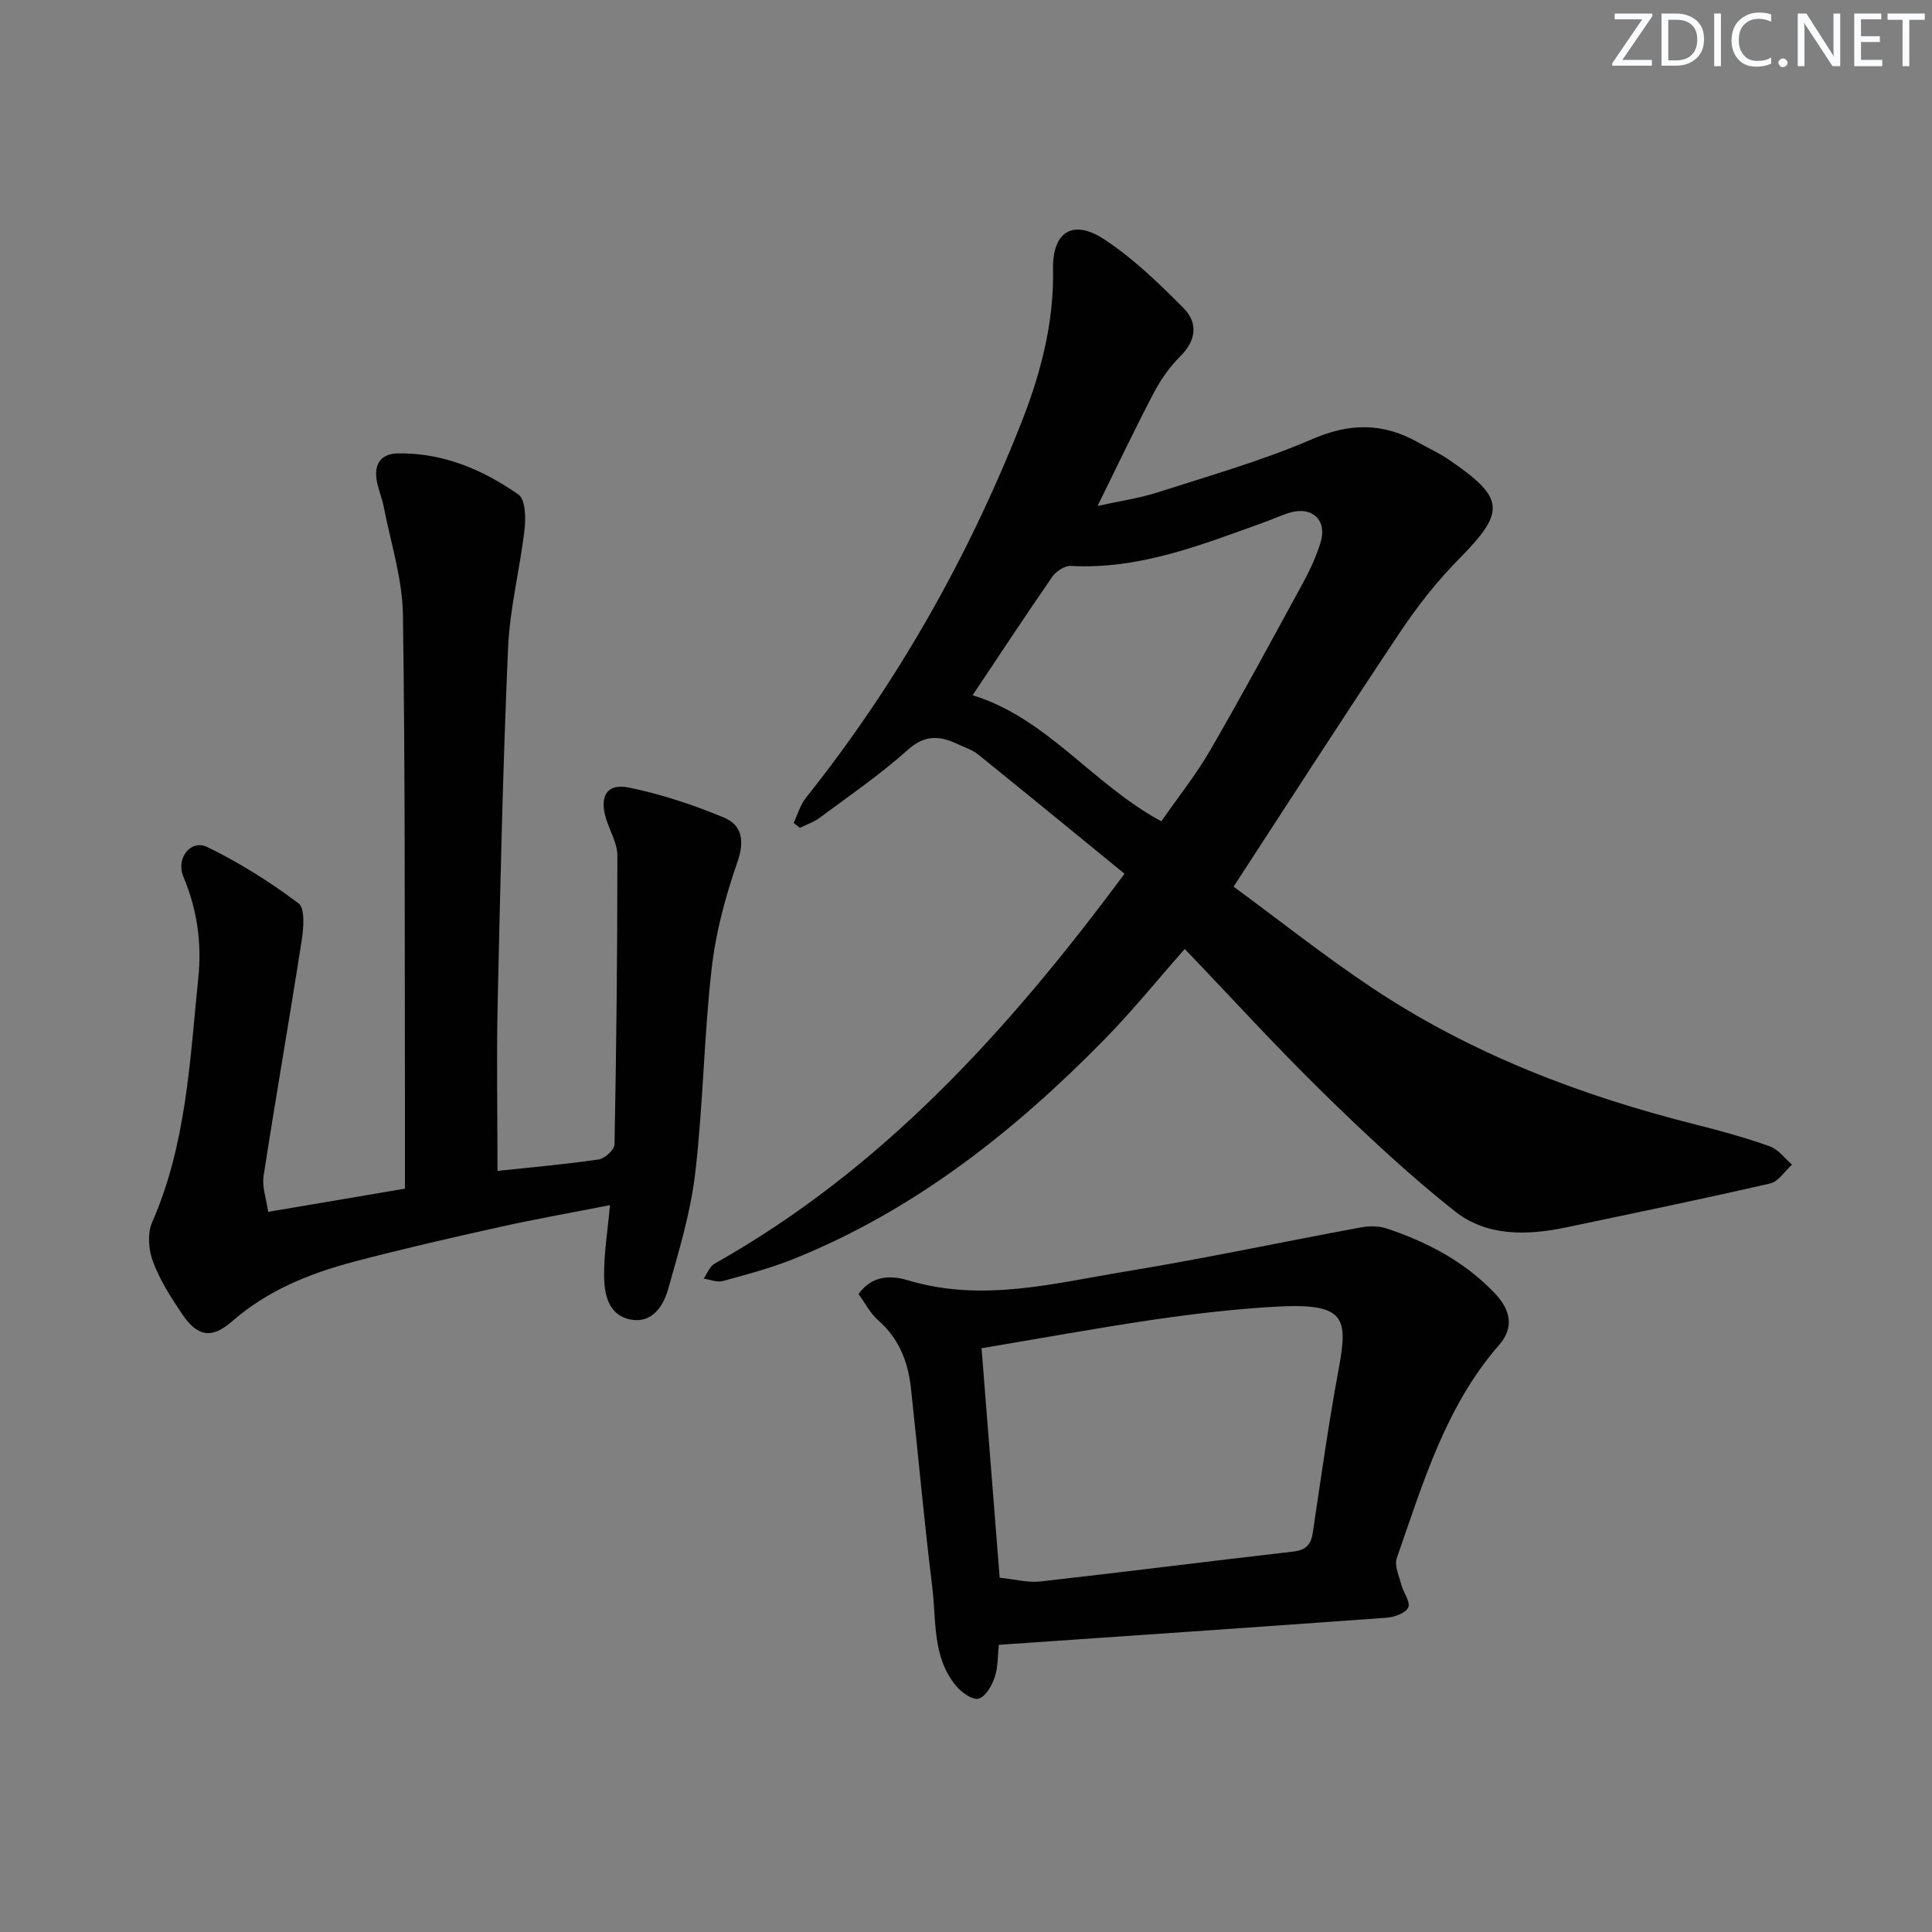 <svg enable-background="new 0 0 400 400" viewBox="0 0 400 400" xmlns="http://www.w3.org/2000/svg"><rect x="0" y="0" width="400" height="400" fill="#808080" stroke="none"/><g fill="#fafbfc"><path d="m342.2 3.2-6.3 9.2h6.1v1.2h-8.2v-.5l6.2-9.1h-5.7v-1.2h7.8v.4z"/><path d="m344 13.7v-10.9h3.1c1.6 0 3 .5 4.1 1.4 1.1 1 1.6 2.2 1.6 3.9s-.5 3-1.6 4-2.5 1.5-4.2 1.5h-3zm1.4-9.6v8.4h1.6c1.4 0 2.5-.4 3.2-1.1.8-.8 1.2-1.8 1.2-3.2s-.4-2.4-1.2-3.1-1.8-1-3.1-1z"/><path d="m356.3 2.8v10.9h-1.4v-10.9z"/><path d="m366.6 13.2c-.8.4-1.8.6-3 .6-1.6 0-2.8-.5-3.7-1.5s-1.4-2.3-1.4-3.9c0-1.7.5-3.2 1.6-4.2s2.4-1.6 4-1.6c1 0 1.9.1 2.6.4v1.5c-.8-.4-1.6-.6-2.6-.6-1.2 0-2.2.4-3 1.2s-1.1 1.9-1.1 3.3c0 1.3.4 2.3 1.1 3.1s1.6 1.1 2.8 1.1c1.1 0 2-.2 2.8-.7v1.3z"/><path d="m368.2 13c0-.3.1-.5.3-.6.2-.2.4-.3.6-.3.3 0 .5.1.7.3s.3.4.3.6-.1.5-.3.6c-.2.2-.4.3-.7.3s-.5-.1-.6-.3c-.2-.2-.3-.4-.3-.6z"/><path d="m381.1 13.7h-1.7l-5.5-8.4c-.2-.2-.3-.5-.4-.7 0 .2.1.8.1 1.5v7.6h-1.4v-10.9h1.8l5.3 8.3c.3.4.4.6.4.8 0-.3-.1-.8-.1-1.6v-7.5h1.4v10.9z"/><path d="m389.7 13.7h-5.8v-10.9h5.6v1.2h-4.2v3.5h3.9v1.2h-3.9v3.7h4.4z"/><path d="m398.4 4.1h-3.1v9.6h-1.4v-9.6h-3.1v-1.3h7.7v1.3z"/></g><path d="m232.82 180.9c-10.25-8.37-20.23-16.57-30.29-24.68-1.26-1.02-2.94-1.53-4.44-2.24-3.67-1.72-6.71-1.82-10.19 1.31-5.68 5.1-12.04 9.44-18.18 14.01-1.22.91-2.74 1.41-4.12 2.1-.43-.34-.85-.68-1.28-1.02.83-1.75 1.36-3.73 2.53-5.2 18.79-23.57 33.47-49.5 44.54-77.5 4.05-10.25 6.84-20.76 6.63-31.98-.14-7.69 4.09-10.39 10.53-6.19 6.02 3.93 11.33 9.09 16.44 14.22 3.09 3.09 2.73 6.75-.69 10.11-2.2 2.17-4.04 4.86-5.48 7.61-3.91 7.46-7.52 15.08-11.58 23.3 4.36-.97 8.54-1.56 12.5-2.83 10.73-3.45 21.64-6.55 31.95-11.01 7.77-3.36 14.62-3.39 21.78.61 2.17 1.22 4.46 2.26 6.51 3.66 11.71 7.99 11.77 10.75 2.01 20.63-4.53 4.58-8.56 9.76-12.15 15.12-11.45 17.13-22.59 34.46-34.44 52.64 9.41 6.91 18.76 14.34 28.66 20.94 20.53 13.69 43.27 22.36 67.11 28.34 5.14 1.29 10.27 2.71 15.26 4.49 1.76.63 3.07 2.48 4.59 3.78-1.5 1.35-2.82 3.52-4.54 3.91-14.05 3.22-28.17 6.14-42.28 9.1-8.07 1.69-16.41 1.87-22.99-3.35-9.61-7.62-18.61-16.06-27.39-24.65-9.73-9.53-18.91-19.62-28.53-29.66-5.62 6.37-10.83 12.82-16.61 18.72-18.67 19.04-39.33 35.38-64.34 45.45-4.76 1.91-9.76 3.24-14.72 4.59-1.18.32-2.62-.31-3.94-.51.75-1.05 1.26-2.53 2.28-3.1 34.54-19.45 60.54-47.92 84.86-80.72zm-31.45-36.96c15.41 4.72 24.93 18.5 39.07 26.1 3.39-4.88 7.14-9.57 10.12-14.71 6.64-11.47 12.94-23.14 19.28-34.78 1.42-2.61 2.68-5.37 3.56-8.21 1.42-4.54-1.59-7.51-6.16-6.25-1.9.53-3.71 1.41-5.57 2.07-12.94 4.64-25.75 9.78-39.94 9.01-1.27-.07-3.07 1.09-3.85 2.22-5.56 8.04-10.93 16.2-16.51 24.55z" fill="#010102"/><path d="m103 242.42c6.76-.72 13.87-1.34 20.92-2.36 1.27-.18 3.29-2.01 3.31-3.11.38-19.93.6-39.87.59-59.81 0-2.52-1.53-5.04-2.32-7.57-1.47-4.67.14-7.46 4.72-6.51 6.73 1.39 13.39 3.58 19.73 6.24 3.7 1.55 4.24 4.83 2.72 9.19-2.49 7.14-4.5 14.63-5.34 22.13-1.59 14.03-1.75 28.22-3.39 42.24-.95 8.15-3.38 16.17-5.63 24.11-1.01 3.55-3.39 7.12-7.84 6.21-4.54-.93-5.37-5.23-5.4-9.05-.04-4.61.73-9.23 1.22-14.62-7.83 1.54-15.42 2.88-22.94 4.55-10.04 2.23-20.08 4.52-30.02 7.15-9.22 2.43-17.94 5.94-25.32 12.39-4.23 3.7-7.17 3.1-10.32-1.56-2.32-3.43-4.59-7.02-6.03-10.86-.91-2.42-1.17-5.83-.16-8.12 7.1-16.19 7.81-33.5 9.56-50.66.74-7.28-.26-14.15-3.09-20.88-1.6-3.79 1.5-7.82 4.97-6.14 6.63 3.22 12.97 7.22 18.87 11.65 1.4 1.05 1.04 5.17.64 7.75-2.52 16.22-5.36 32.4-7.87 48.63-.36 2.31.57 4.82.94 7.49 9.64-1.63 18.89-3.2 28.32-4.8 0-5.92.01-11.4 0-16.88-.08-33.99.08-67.99-.42-101.98-.11-7.47-2.54-14.91-3.98-22.35-.38-1.94-1.24-3.81-1.5-5.76-.43-3.2 1.07-5.2 4.41-5.26 9.34-.15 17.6 3.34 25.01 8.54 1.43 1 1.51 4.8 1.24 7.2-.95 8.2-3.05 16.32-3.41 24.53-1.06 24.27-1.6 48.56-2.14 72.85-.27 11.61-.05 23.24-.05 35.43z" fill="#010102"/><path d="m206.8 340.54c-.25 2.23-.15 4.62-.87 6.75-.58 1.73-1.91 4.04-3.34 4.4-1.28.33-3.55-1.32-4.67-2.68-4.94-5.96-4.04-13.51-4.91-20.49-1.7-13.68-2.91-27.43-4.41-41.13-.6-5.43-2.46-10.26-6.77-14.03-1.68-1.46-2.75-3.62-4.08-5.44 2.93-4.12 7.08-3.8 10.27-2.84 15.38 4.62 30.3.58 45.25-1.87 16.18-2.66 32.24-6.09 48.37-9.07 1.75-.32 3.77-.36 5.42.19 8.44 2.82 16.18 6.86 22.44 13.44 3.28 3.45 4 7.11.89 10.67-11.15 12.78-15.77 28.66-21.2 44.14-.54 1.55.47 3.7.94 5.52.42 1.64 1.94 3.58 1.43 4.7-.52 1.17-2.85 2.01-4.45 2.13-26.65 1.94-53.32 3.75-80.31 5.61zm.17-13.89c3.17.32 5.84 1.06 8.39.78 17.47-1.96 34.9-4.19 52.37-6.19 2.64-.3 3.7-1.42 4.07-3.93 1.67-11.14 3.22-22.3 5.27-33.37 2.05-11.11 1.79-14.27-13.26-13.39-8.27.49-16.54 1.44-24.74 2.64-11.93 1.75-23.79 3.93-35.85 5.95 1.3 16.44 2.52 31.93 3.75 47.51z" fill="#010102"/></svg>